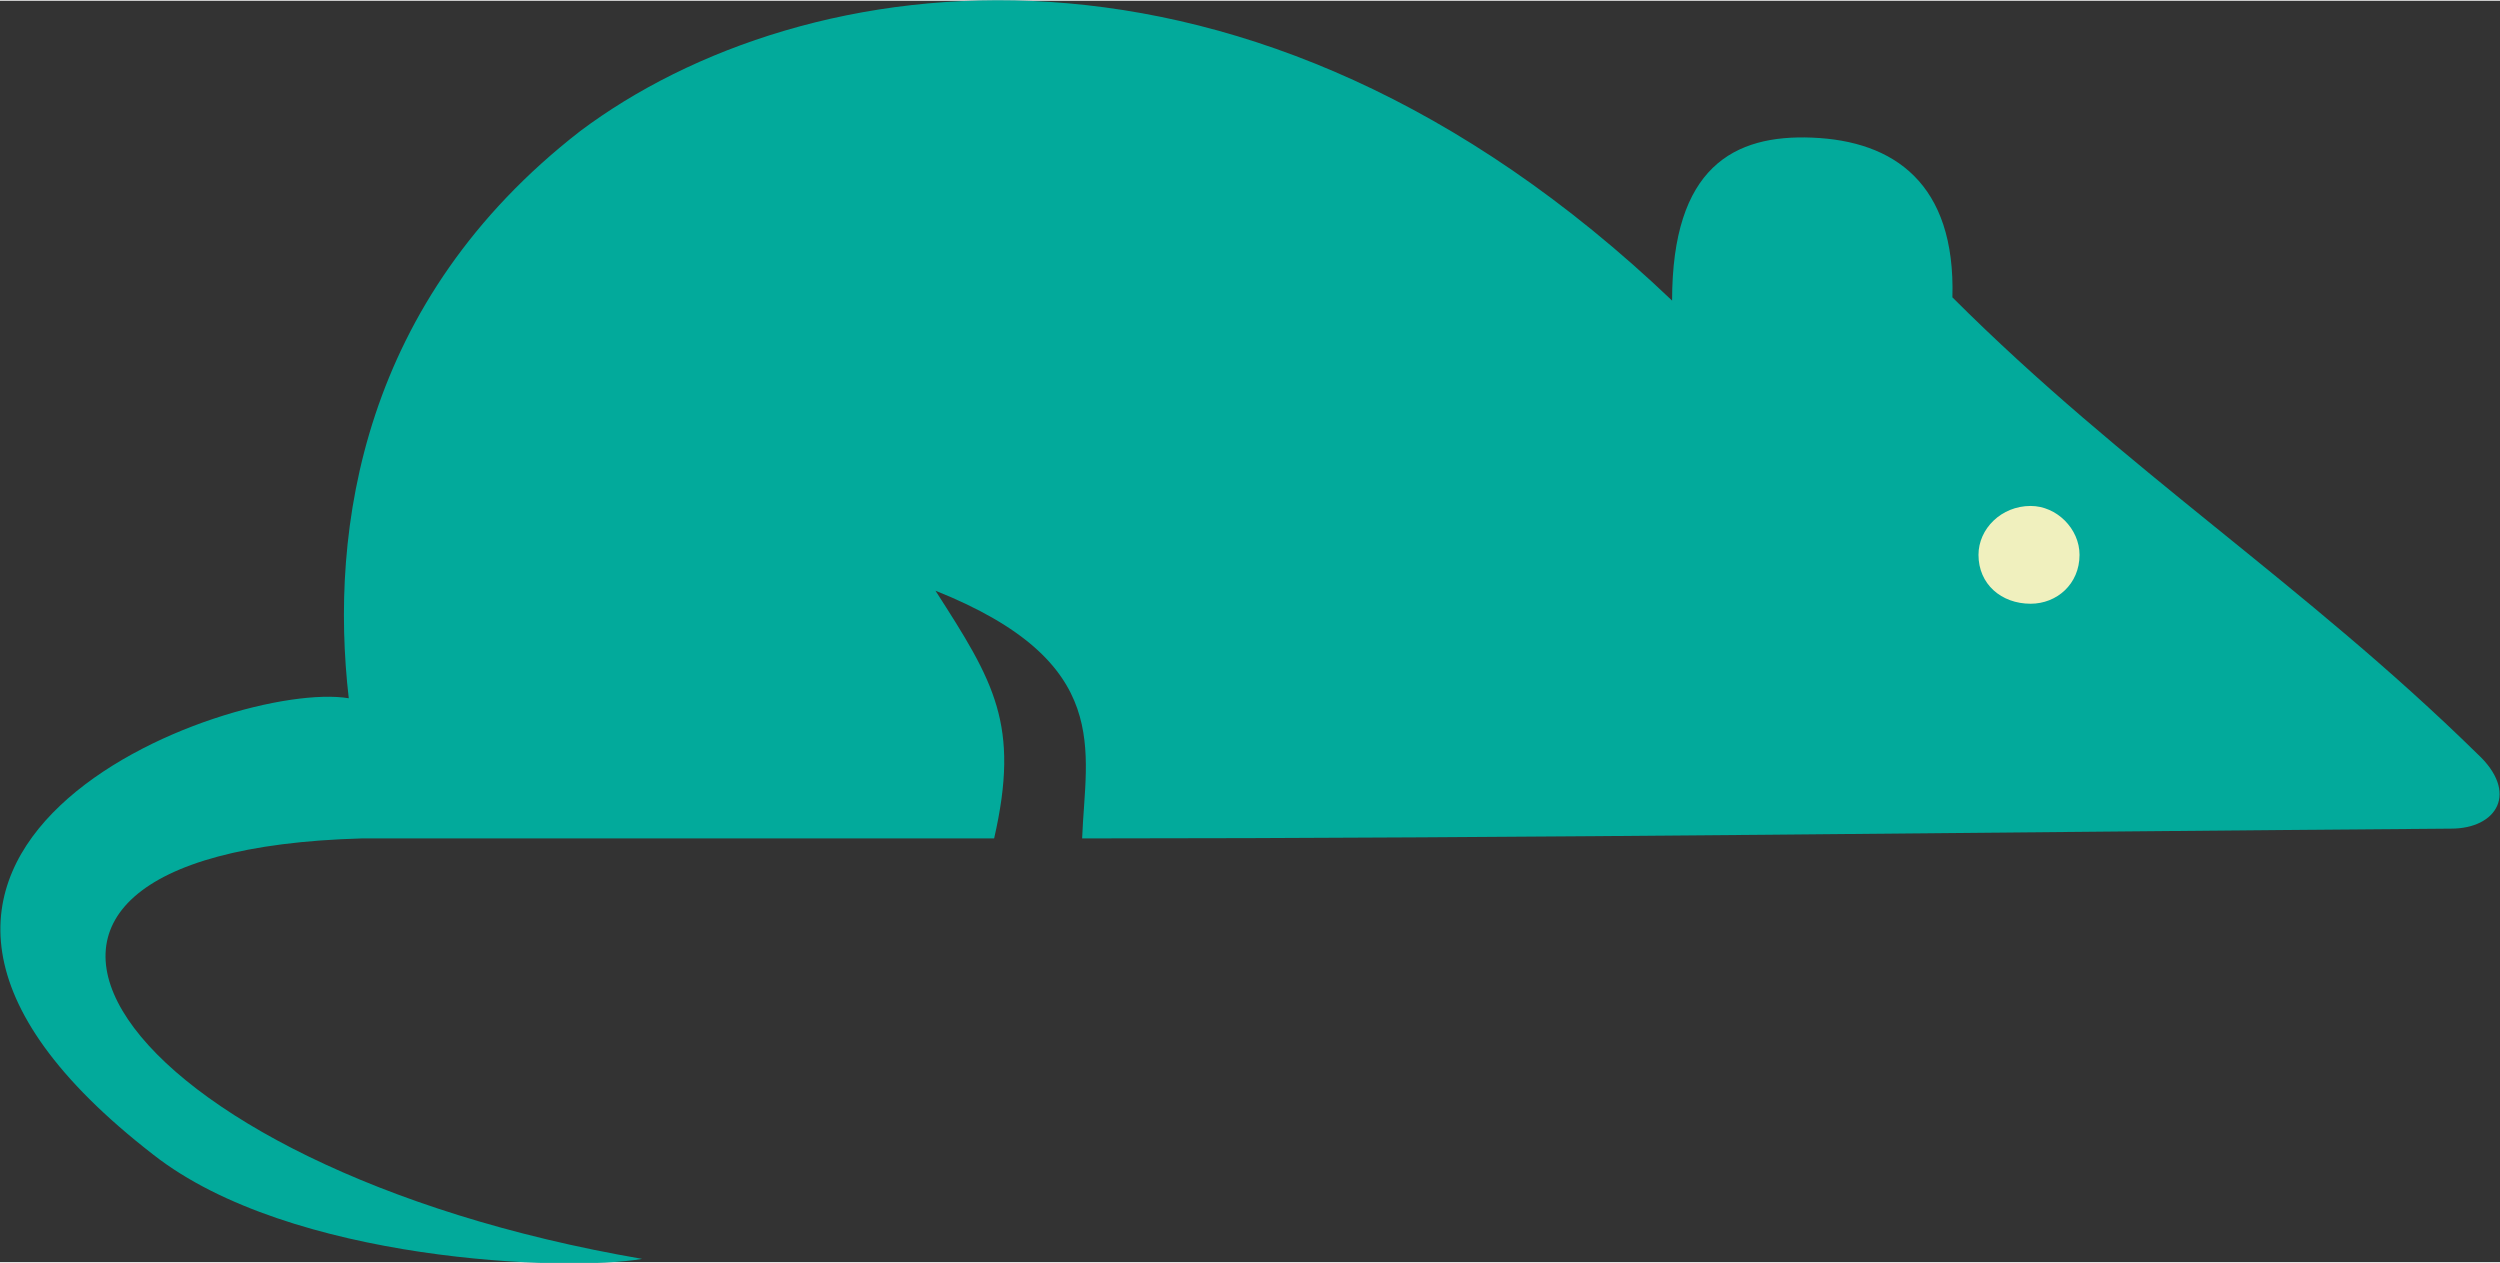<svg xmlns="http://www.w3.org/2000/svg" xml:space="preserve" width="97" height="49" style="shape-rendering:geometricPrecision;text-rendering:geometricPrecision;image-rendering:optimizeQuality;fill-rule:evenodd;clip-rule:evenodd" viewBox="0 0 7.67 3.87">
    <rect x="0" y="0" width="7.67" height="3.87" fill="#333333" stroke="none"/>
    <path d="M1.11 2.57h1.94c.08-.35 0-.48-.18-.76.55.22.46.49.45.76 1.36 0 2.85-.02 4.2-.03.14 0 .21-.11.08-.23-.53-.52-1.08-.87-1.61-1.4C6 .56 5.81.43 5.56.42c-.24-.01-.43.09-.43.5C3.83-.32 2.46-.11 1.78.4c-.67.52-.77 1.22-.71 1.74-.36-.06-1.8.47-.6 1.4.42.33 1.27.36 1.5.32-1.63-.28-2.29-1.25-.86-1.29z" style="fill:#02aa9b"/>
    <path d="M6.23 1.55c.08 0 .15.07.15.15 0 .09-.07.15-.15.15-.09 0-.16-.06-.16-.15 0-.08.07-.15.16-.15z" style="fill:#f0f0be"/>
</svg>
